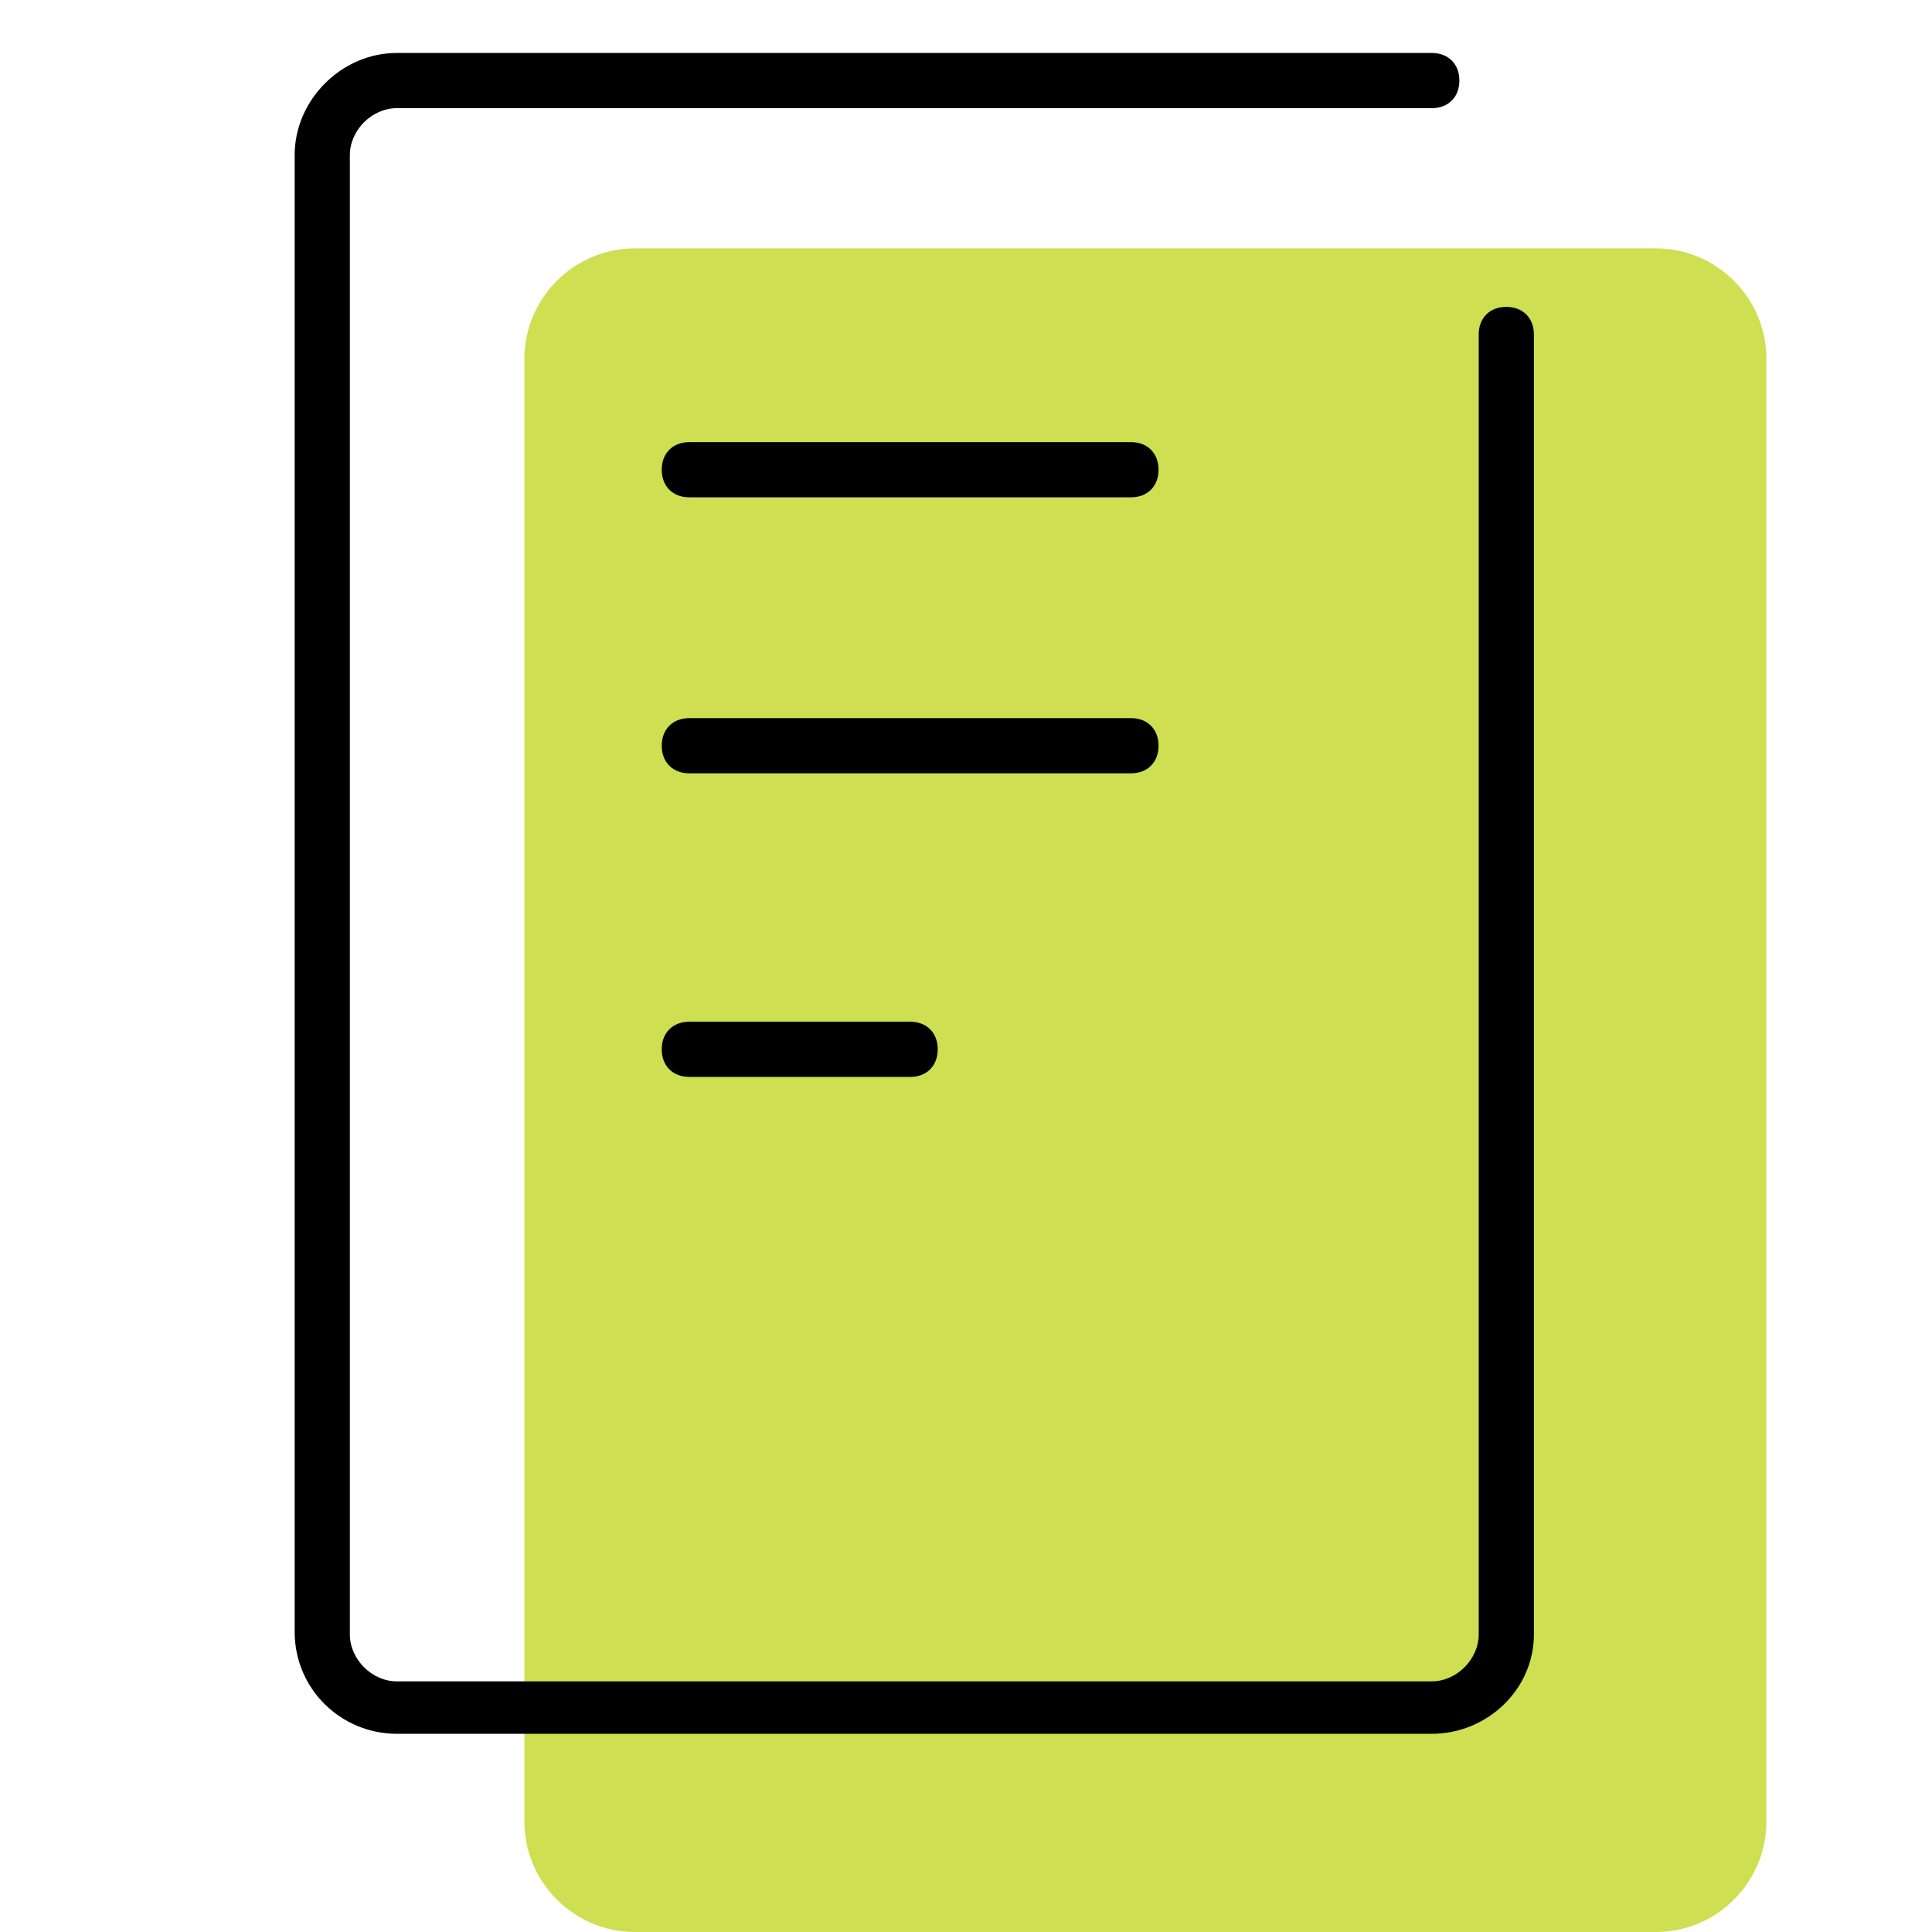 <?xml version="1.0" encoding="utf-8"?>
<!-- Generator: Adobe Illustrator 24.2.1, SVG Export Plug-In . SVG Version: 6.00 Build 0)  -->
<svg version="1.1" id="レイヤー_1" xmlns="http://www.w3.org/2000/svg" xmlns:xlink="http://www.w3.org/1999/xlink" x="0px"
	 y="0px" viewBox="0 0 70 70" style="enable-background:new 0 0 70 70;" xml:space="preserve">
<style type="text/css">
	.st0{opacity:0.7;fill:#B9D208;enable-background:new    ;}
</style>
<g id="グループ_424" transform="translate(-506 -1564)">
	<g id="グループ_235" transform="translate(0 -15)">
		<path id="パス_459" class="st0" d="M529,1588h37c2.2,0,4,1.8,4,4v53c0,2.2-1.8,4-4,4h-37c-2.2,0-4-1.8-4-4v-53
			C525,1589.8,526.8,1588,529,1588z"/>
		<g id="レイヤー_2_1_" transform="translate(506 1579)">
			<g id="icon_data" transform="translate(11.676 2.919)">
				<path d="M40.2,59.9H2.7c-2,0-3.7-1.6-3.7-3.7V2.7C-1,0.7,0.7-1,2.7-1h37.5c0.6,0,1,0.4,1,1s-0.4,1-1,1H2.7C1.8,1,1,1.8,1,2.7
					v53.6c0,0.9,0.8,1.7,1.7,1.7h37.5c0.9,0,1.7-0.8,1.7-1.7V9.2c0-0.6,0.4-1,1-1s1,0.4,1,1v47.1C43.9,58.3,42.2,59.9,40.2,59.9z"/>
				<path d="M29.3,15.1h-16c-0.6,0-1-0.4-1-1s0.4-1,1-1h16c0.6,0,1,0.4,1,1S29.9,15.1,29.3,15.1z"/>
				<path d="M29.3,25.1h-16c-0.6,0-1-0.4-1-1s0.4-1,1-1h16c0.6,0,1,0.4,1,1S29.9,25.1,29.3,25.1z"/>
				<path d="M21.3,36.1h-8c-0.6,0-1-0.4-1-1s0.4-1,1-1h8c0.6,0,1,0.4,1,1S21.9,36.1,21.3,36.1z"/>
			</g>
		</g>
	</g>
</g>
</svg>
